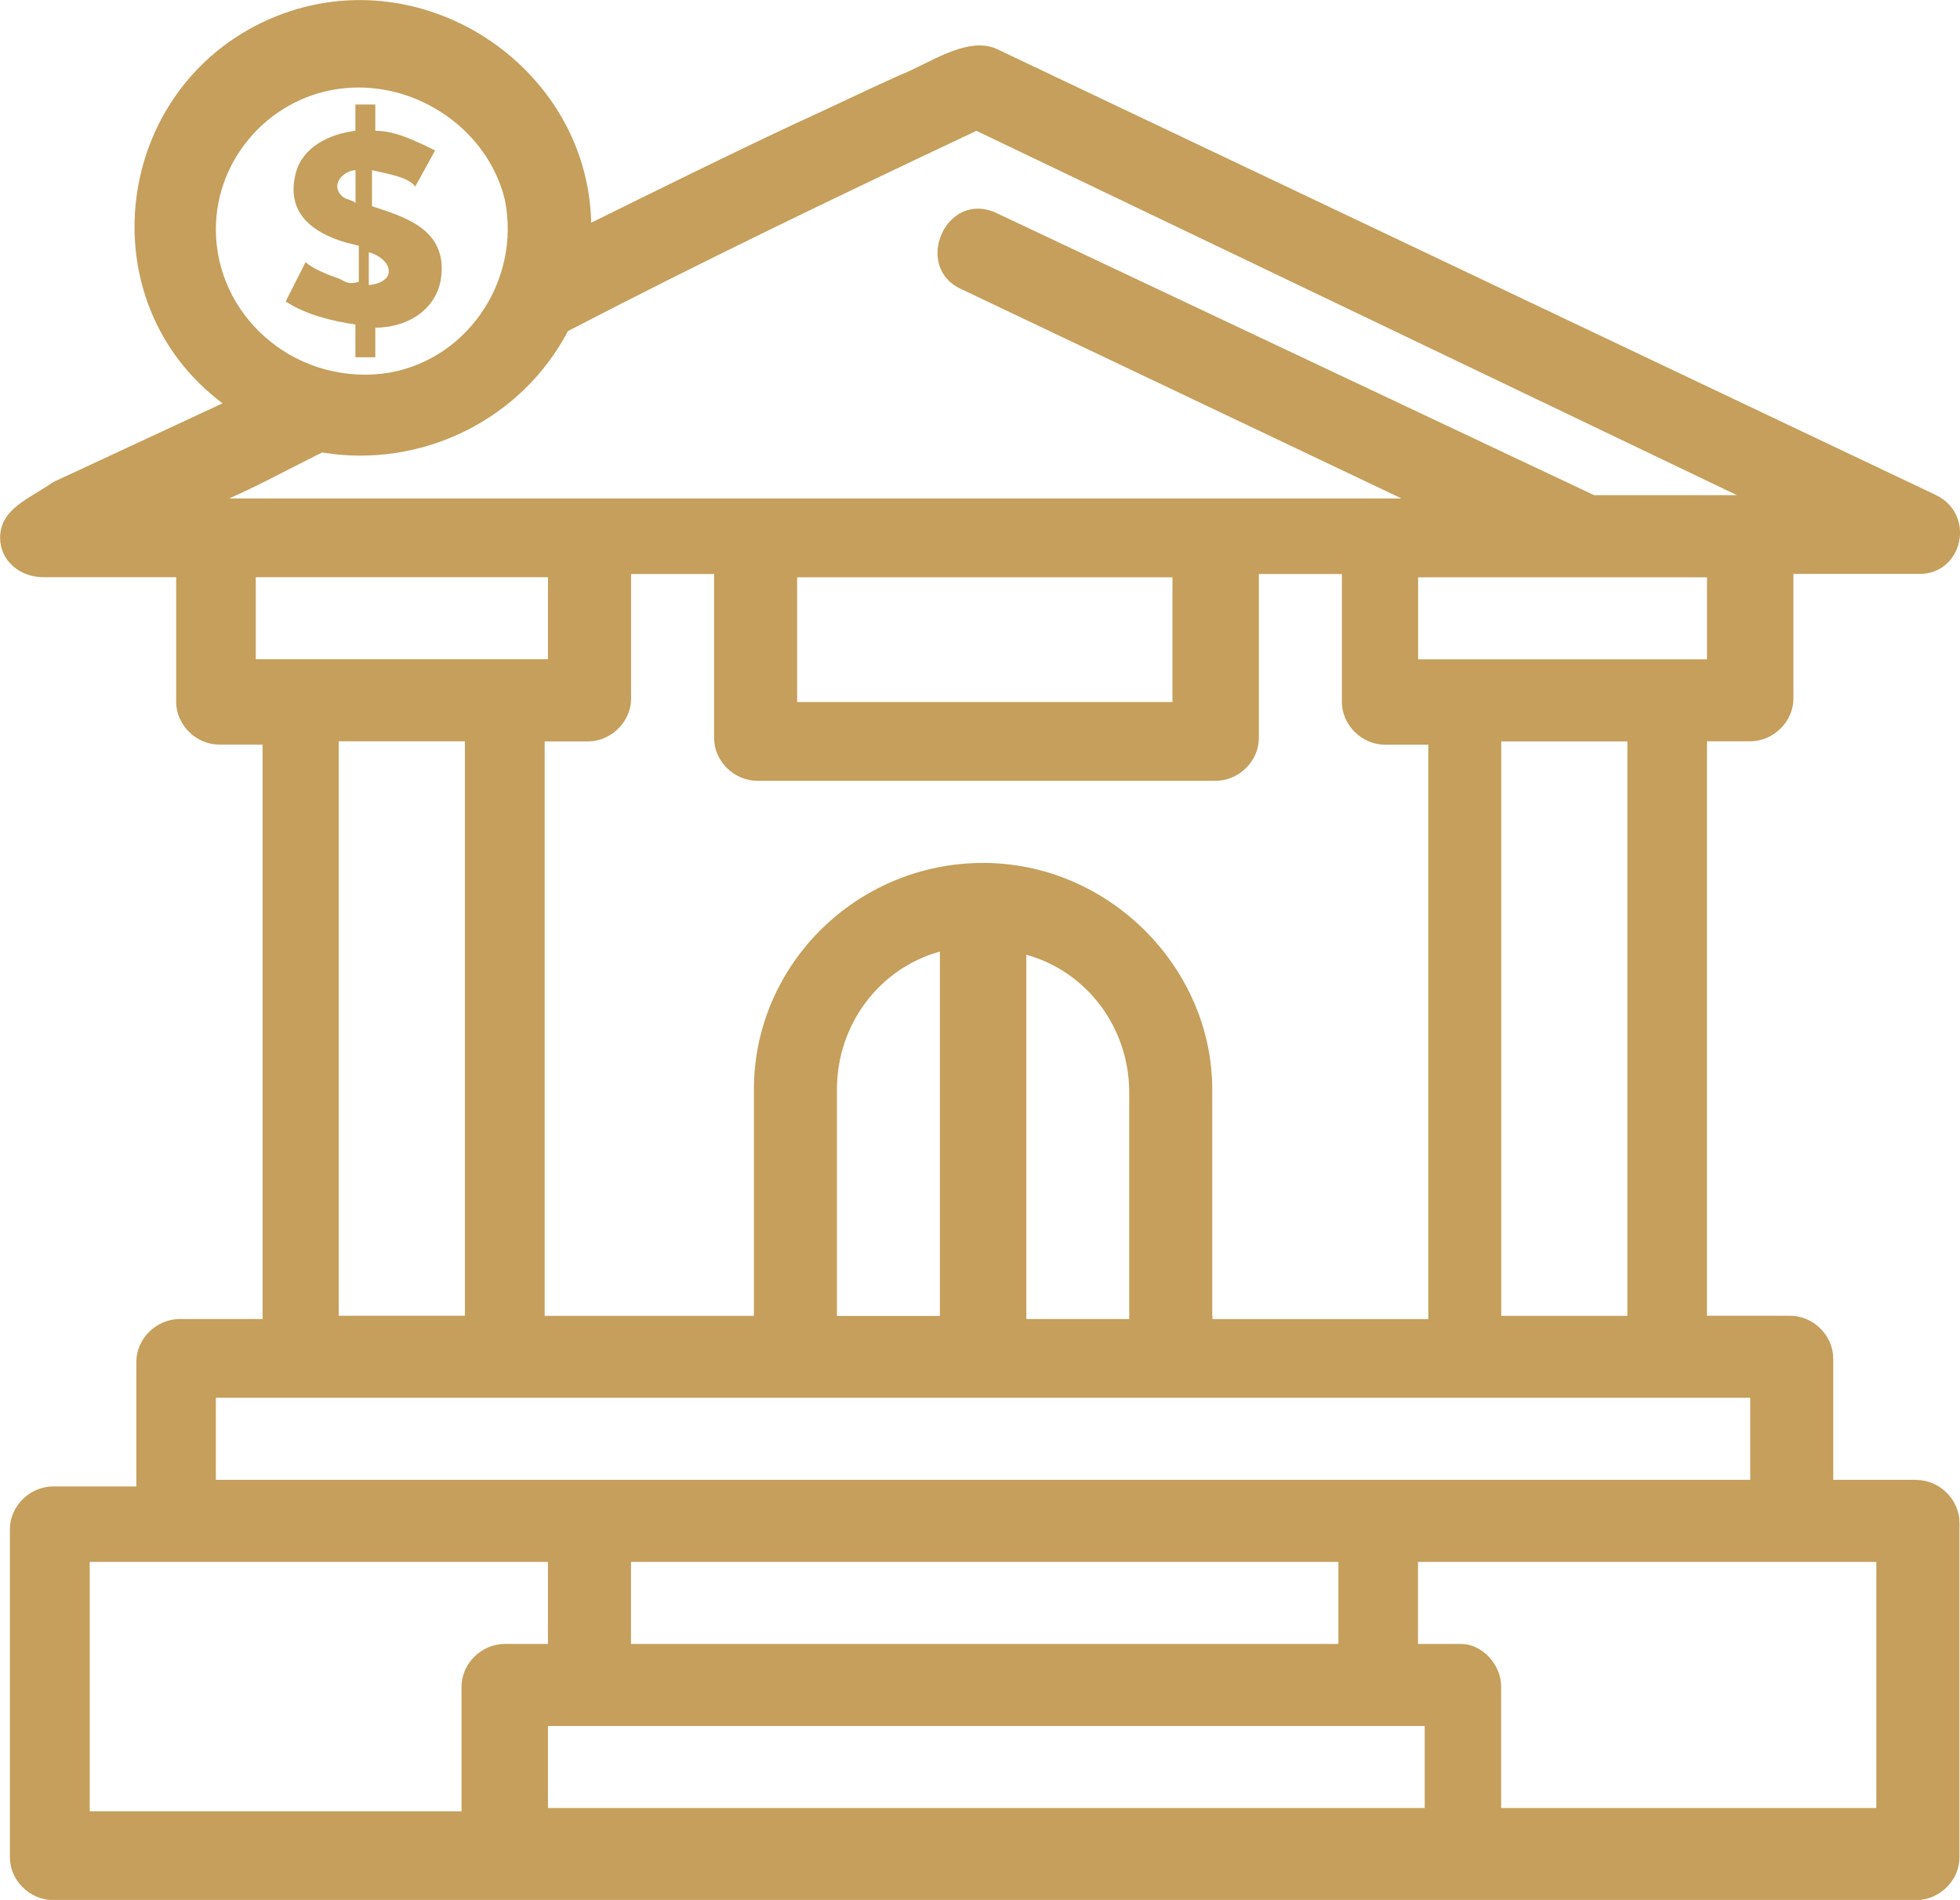 <svg xmlns="http://www.w3.org/2000/svg" id="Livello_2" data-name="Livello 2" viewBox="0 0 184.14 178.53"><defs><style>      .cls-1 {        fill: #c59f5b;      }    </style></defs><g id="Livello_1-2" data-name="Livello 1"><g><path class="cls-1" d="M180.03,139.06h-7.8v-11.41c0-2.16-1.87-4.01-4.06-4.01h-7.8v-53.98h4.06c2.18,0,4.06-1.85,4.06-4.01v-11.72h11.85c4.06,0,5.31-5.55,1.56-7.4L93.6,4.58c-2.81-1.23-6.55,1.54-9.05,2.47-3.43,1.54-6.55,3.08-9.98,4.63-6.55,3.08-12.79,6.17-19.03,9.25-.31-14.81-16.22-25.29-30.26-19.12-14.67,6.48-17.16,26.52-4.37,36.09-5.31,2.47-10.61,4.94-15.91,7.4-2.18,1.54-4.99,2.47-4.99,5.24,0,2.16,1.87,3.7,4.06,3.7h12.48v11.72c0,2.16,1.87,4.01,4.06,4.01h4.06v53.98h-7.8c-2.18,0-4.06,1.85-4.06,4.01v11.72H4.99c-2.18,0-4.06,1.85-4.06,4.01v30.85c0,2.16,1.87,4.01,4.06,4.01H180.03c2.18,0,4.06-1.85,4.06-4.01v-31.46c0-2.16-1.87-4.01-4.06-4.01m-27.14-15.42h-11.85v-53.98h11.85v53.98Zm-39,0v-21.28c0-11.41-9.67-21.28-21.53-21.28s-21.53,9.56-21.53,21.28v21.28h-19.66v-53.98h4.06c2.18,0,4.06-1.85,4.06-4.01v-11.72h7.8v15.42c0,2.16,1.87,4.01,4.06,4.01h43.06c2.18,0,4.06-1.85,4.06-4.01v-15.42h7.8v12.03c0,2.16,1.87,4.01,4.06,4.01h4.06v53.98h-20.28v-.31Zm-35.26,0v-21.28c0-6.17,4.06-11.41,9.67-12.95v34.24h-9.67Zm17.79-33.93c5.62,1.54,9.67,6.78,9.67,12.95v21.28h-9.67v-34.24Zm-21.53-35.47h35.26v11.72h-35.26v-11.72Zm85.8,7.71h-27.46v-7.71h27.14v7.71h.31ZM91.73,12.29l71.45,34.24h-13.42l-56.16-26.52c-4.68-2.16-7.8,4.93-3.43,7.09l41.5,19.74H21.53c2.81-1.23,5.61-2.78,8.74-4.32,9.36,1.54,18.72-3.08,23.09-11.41,12.48-6.48,24.65-12.34,38.38-18.82M20.28,21.54c0-6.79,5.3-12.64,12.17-13.26,6.86-.62,13.42,4.01,14.98,10.49,1.56,7.71-3.74,15.42-11.55,16.35-8.43,.92-15.6-5.55-15.6-13.57m31.2,32.69v7.71H24.03v-7.71h27.46Zm-19.66,15.42h11.86v53.98h-11.86v-53.98Zm-11.54,61.69H164.43v7.71H20.28v-7.71Zm105.14,23.13H59.28v-7.71H125.74v7.71h-.31Zm-117-7.71H51.48v7.71h-4.06c-2.18,0-4.06,1.85-4.06,4.01v11.72H8.43v-23.44Zm43.06,23.13v-7.71h82.37v7.71H51.48Zm124.8,0h-35.25v-11.41c0-2.16-1.87-4.01-3.75-4.01h-4.06v-7.71h43.06v23.13Z"></path><path class="cls-1" d="M31.83,26.17c-.94-.31-2.49-.93-3.12-1.54l-1.87,3.7c1.87,1.23,4.37,1.85,6.55,2.16v3.08h1.87v-2.78c3.12,0,6.24-1.85,6.24-5.55,0-3.39-2.81-4.62-5.61-5.55l-.94-.31v-3.39c1.25,.31,3.43,.62,4.06,1.54l1.87-3.39c-1.87-.92-3.75-1.85-5.62-1.85v-2.47h-1.87v2.47c-2.49,.31-4.99,1.54-5.61,4.01-.94,3.7,1.56,5.55,4.68,6.48l1.25,.31v3.39c-.94,.31-1.25,0-1.87-.31-.62,0,.62,.31,0,0m2.81-2.47c2.18,.62,2.81,2.78,0,3.09v-3.09Zm-2.5-5.24c-1.25-1.23,.31-2.47,1.25-2.47v3.08c-.31-.31-.94-.31-1.25-.62-.31-.31,.31,.31,0,0"></path></g></g></svg>